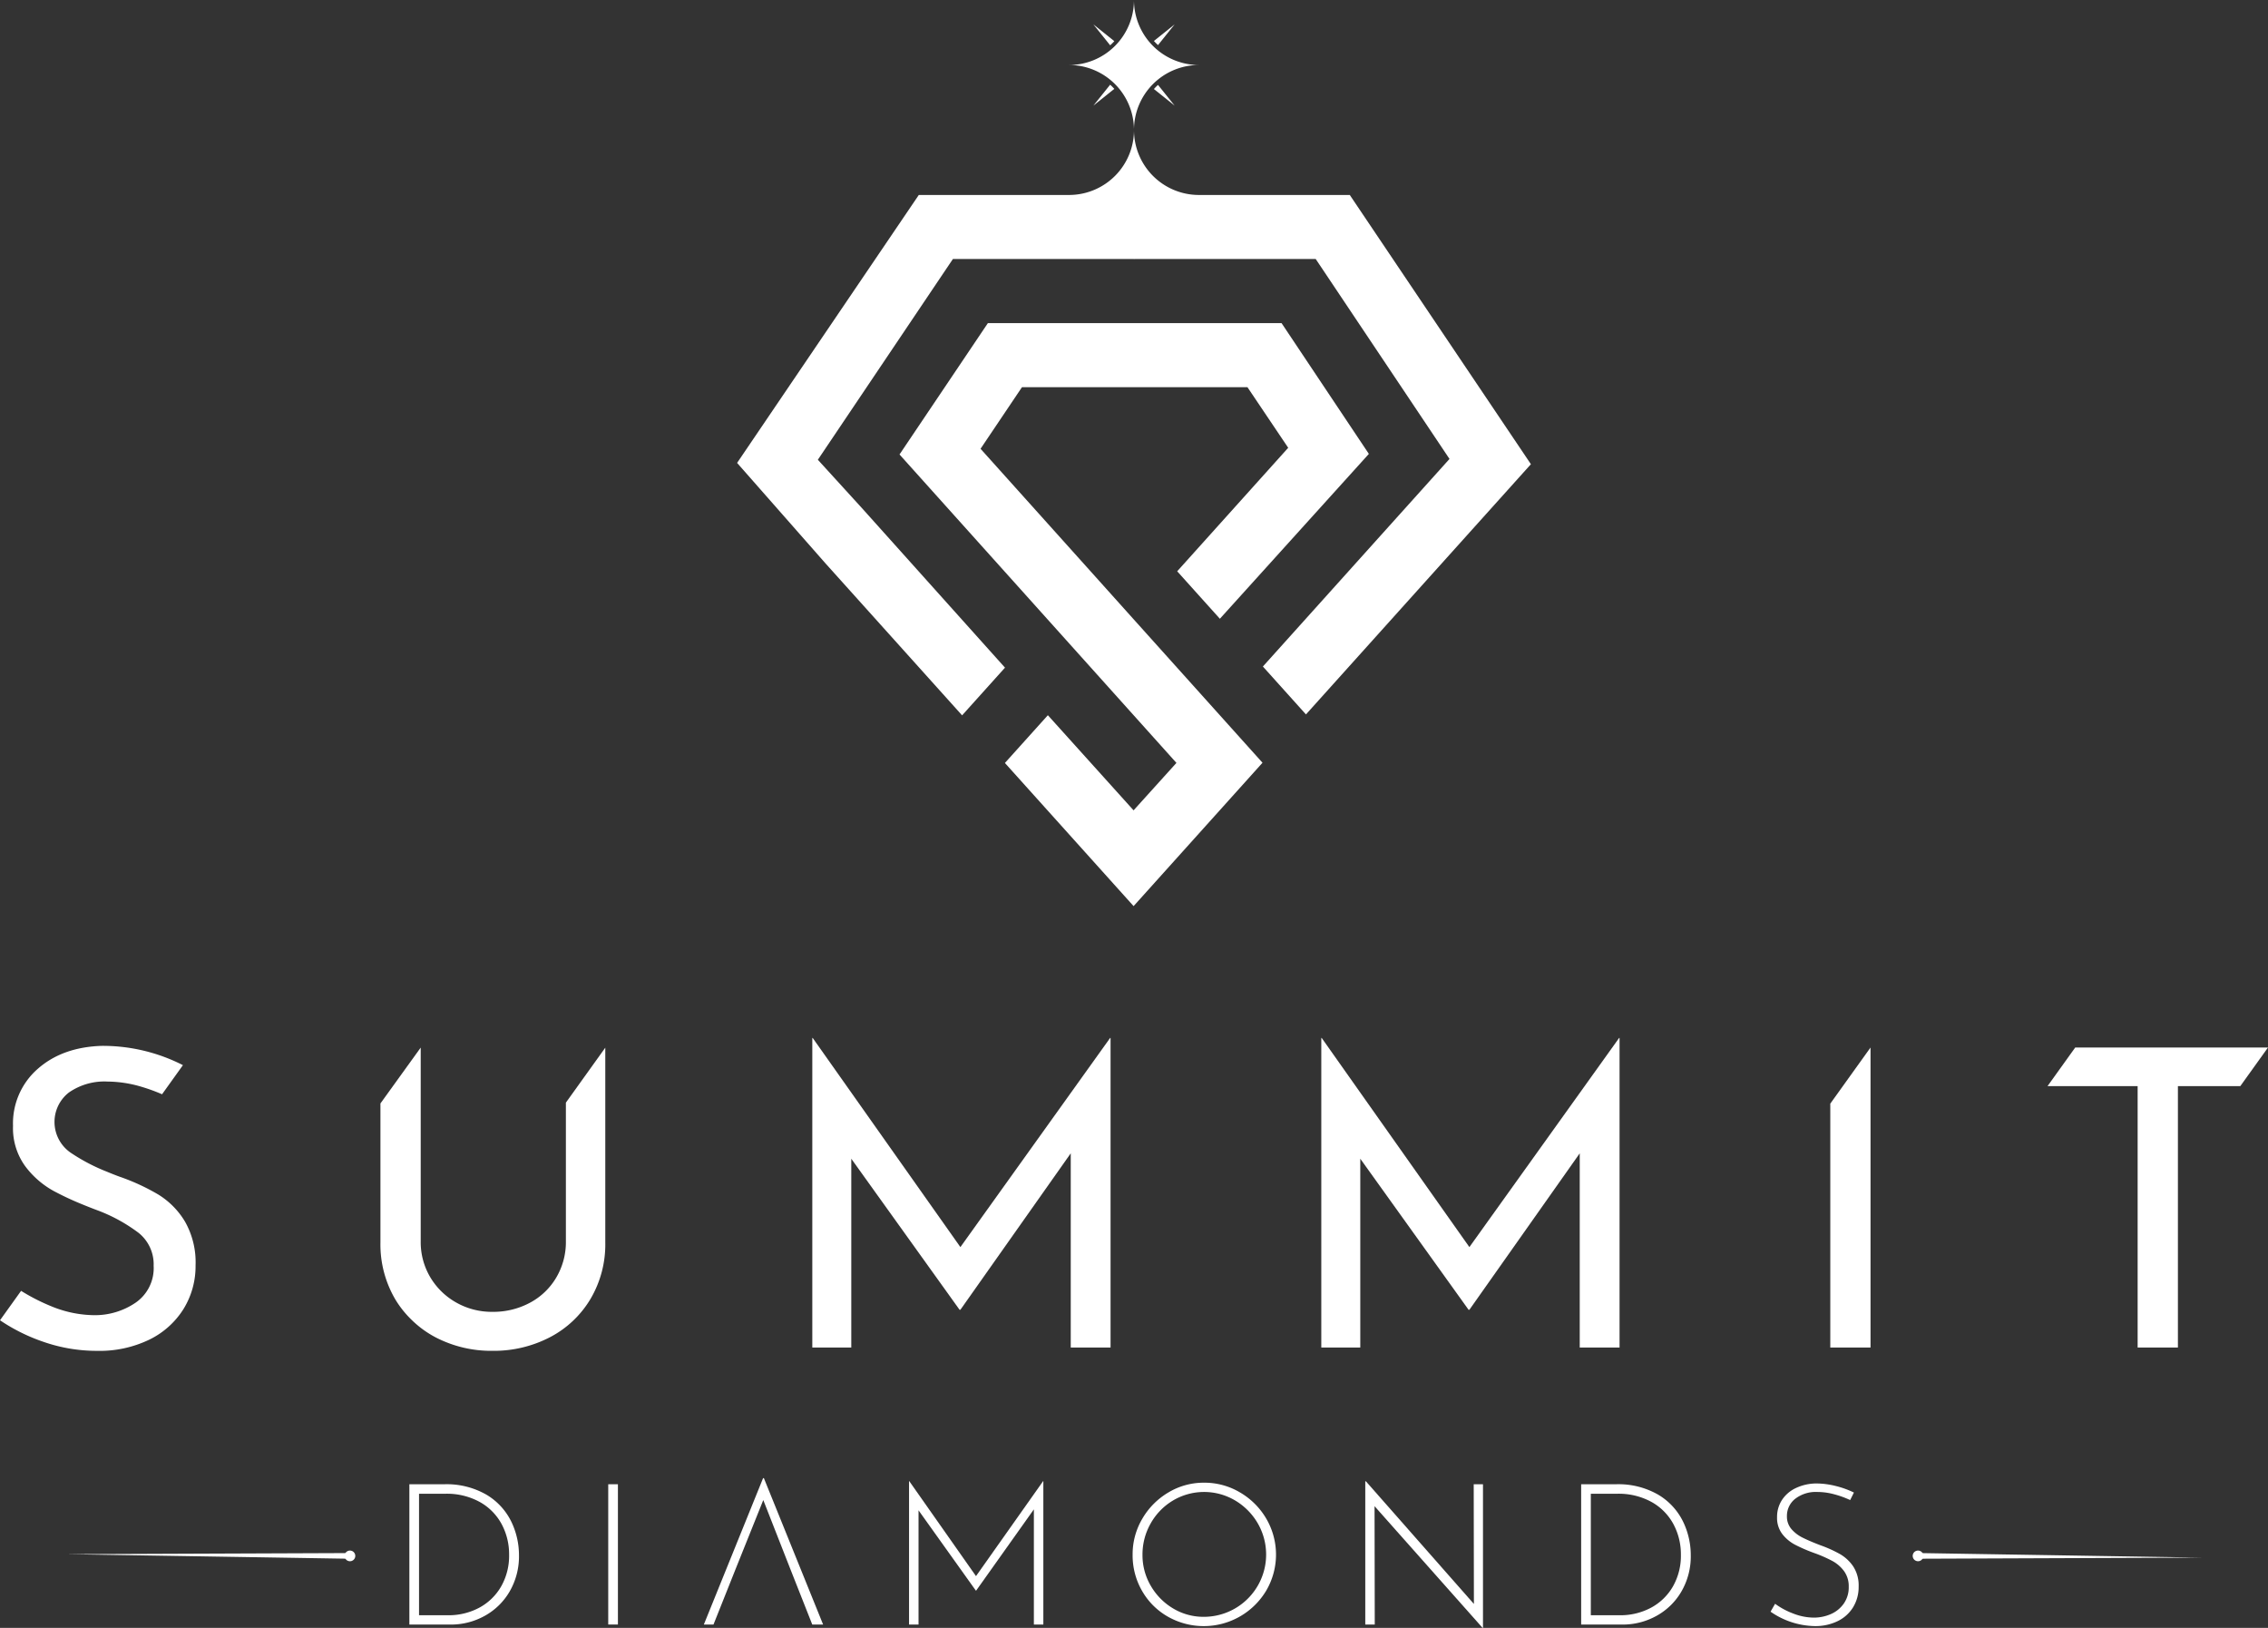 <svg xmlns="http://www.w3.org/2000/svg" xmlns:xlink="http://www.w3.org/1999/xlink" id="logow" width="418.09" height="300" viewBox="0 0 418.09 300"><rect x="0" y="0" width="418.09" height="300" fill="#333333" stroke="none"/><defs><clipPath id="clip-path"><rect id="Rectangle_2388" data-name="Rectangle 2388" width="418.09" height="300" fill="#fff"></rect></clipPath></defs><g id="Group_4104" data-name="Group 4104" transform="translate(0 0)" clip-path="url(#clip-path)"><path id="Path_8901" data-name="Path 8901" d="M170.878,22.186H142.894A11.974,11.974,0,0,1,131.1,10.215a11.974,11.974,0,0,1-11.792,11.971H91.43L57.936,71.565,74.246,90.1l25.168,27.987,7.906-8.79-26.28-29.3-8.218-9.013,24.9-37h33.374c0,.061.009.122.009.183,0-.061.009-.122.009-.183h33.482l24.666,36.85-34.4,38.253,7.939,8.828,41.468-46.112Z" transform="translate(77.944 13.743)" fill="#fff"></path><path id="Path_8902" data-name="Path 8902" d="M106.017,71.233,85.638,48.546l7.636-11.351h41.564l7.514,11.169L121.892,71.118l0,.009,7.864,8.743L157.22,49.489l-16.094-24.1H86.989L70.7,49.595l27.37,30.473,7.887,8.781,15.791,17.585-7.9,8.743L98.047,97.648l-7.918,8.8,23.723,26.38,23.763-26.423L113.9,80.014Z" transform="translate(95.12 34.159)" fill="#fff"></path><path id="Path_8903" data-name="Path 8903" d="M89.8,5.012l-3.865-3.1,3.1,3.863a10.287,10.287,0,0,0,.769-.765" transform="translate(115.616 2.575)" fill="#fff"></path><path id="Path_8904" data-name="Path 8904" d="M91.454,5.738l3.065-3.825L90.7,4.978a10.525,10.525,0,0,0,.758.76" transform="translate(122.017 2.574)" fill="#fff"></path><path id="Path_8905" data-name="Path 8905" d="M89.035,6.655l-3.1,3.863L89.8,7.42a10.287,10.287,0,0,0-.769-.765" transform="translate(115.615 8.953)" fill="#fff"></path><path id="Path_8906" data-name="Path 8906" d="M90.7,7.432l3.823,3.063L91.454,6.672a10.069,10.069,0,0,0-.758.76" transform="translate(122.017 8.976)" fill="#fff"></path><path id="Path_8907" data-name="Path 8907" d="M107.984,11.98A11.98,11.98,0,0,1,96,0a11.98,11.98,0,0,1-11.98,11.98A11.98,11.98,0,0,1,96,23.96a11.98,11.98,0,0,1,11.98-11.98" transform="translate(113.041 0)" fill="#fff"></path><path id="Path_8908" data-name="Path 8908" d="M158.835,81.56v57.048h-7.341v-35.79l-20.341,28.829H131L111.04,103.813v34.8h-7.186V81.56h.075L131.153,120.1l27.6-38.541Z" transform="translate(139.719 109.726)" fill="#fff"></path><path id="Path_8909" data-name="Path 8909" d="M143.86,92.649v44.944h7.418V82.313l-.012.009Z" transform="translate(193.541 110.74)" fill="#fff"></path><path id="Path_8910" data-name="Path 8910" d="M64.087,92.46v25.557a12.848,12.848,0,0,1-1.759,6.651,12.371,12.371,0,0,1-4.855,4.665,14.277,14.277,0,0,1-6.921,1.682,13.286,13.286,0,0,1-6.691-1.719,12.9,12.9,0,0,1-4.777-4.665,12.648,12.648,0,0,1-1.759-6.614v-35.7L29.9,92.612v25.632a19.972,19.972,0,0,0,2.718,10.439,18.474,18.474,0,0,0,2.866,3.649,18.818,18.818,0,0,0,4.59,3.387A22.211,22.211,0,0,0,50.552,138.2a22.4,22.4,0,0,0,10.554-2.484,18.791,18.791,0,0,0,7.493-7.036,19.752,19.752,0,0,0,2.751-10.439V82.333Z" transform="translate(40.231 110.741)" fill="#fff"></path><path id="Path_8911" data-name="Path 8911" d="M118.829,81.56v57.048h-7.341v-35.79L91.147,131.647h-.155L71.033,103.813v34.8H63.847V81.56h.075L91.147,120.1l27.6-38.541Z" transform="translate(85.896 109.726)" fill="#fff"></path><path id="Path_8912" data-name="Path 8912" d="M34.1,114.564a14.732,14.732,0,0,0-4.895-4.97,39.366,39.366,0,0,0-7.226-3.328c-.819-.3-1.585-.61-2.324-.917a34.5,34.5,0,0,1-6.508-3.4,6.878,6.878,0,0,1-.46-11.164,11.457,11.457,0,0,1,7.151-2.026,22.4,22.4,0,0,1,6.347.994A32.886,32.886,0,0,1,29.875,91.1l3.846-5.364A32.478,32.478,0,0,0,18.765,82.18q-7.265.229-11.813,4.243A13.348,13.348,0,0,0,2.4,96.937a11.913,11.913,0,0,0,2.219,7.381,16.409,16.409,0,0,0,5.312,4.627,55.472,55.472,0,0,0,5.357,2.493c.765.314,1.562.629,2.406.948a30.19,30.19,0,0,1,7.838,4.243,7.417,7.417,0,0,1,2.791,6.081,7.729,7.729,0,0,1-3.326,6.8,13.324,13.324,0,0,1-7.763,2.3,21.2,21.2,0,0,1-7.416-1.492,36.765,36.765,0,0,1-5.931-2.99L0,132.75a33.659,33.659,0,0,0,8.061,3.992,29.9,29.9,0,0,0,9.865,1.644,21.044,21.044,0,0,0,9.6-2.066,15.352,15.352,0,0,0,6.309-5.657,15,15,0,0,0,2.216-8.03,15.2,15.2,0,0,0-1.949-8.068" transform="translate(0 110.56)" fill="#fff"></path><path id="Path_8913" data-name="Path 8913" d="M196.475,82.31H166.037l-5.1,7.111h16.607V137.6h7.425V89.421h11.506l5.1-7.111Z" transform="translate(216.514 110.735)" fill="#fff"></path><path id="Path_8914" data-name="Path 8914" d="M32.176,116.628h6.37a14.674,14.674,0,0,1,7.848,1.928,11.793,11.793,0,0,1,4.55,4.916,14.178,14.178,0,0,1,1.438,6.227,12.882,12.882,0,0,1-1.729,6.7,12.005,12.005,0,0,1-4.625,4.5,12.783,12.783,0,0,1-6.243,1.585H32.176Zm7.135,24.138a11.951,11.951,0,0,0,5.7-1.365,10.19,10.19,0,0,0,4.057-3.9,11.412,11.412,0,0,0,1.494-5.917A11.722,11.722,0,0,0,49.2,124a10.213,10.213,0,0,0-4.022-4.095,12.566,12.566,0,0,0-6.372-1.529H33.958v22.391Z" transform="translate(43.288 156.905)" fill="#fff"></path><rect id="Rectangle_2387" data-name="Rectangle 2387" width="1.785" height="25.85" transform="translate(112.124 273.53)" fill="#fff"></rect><path id="Path_8915" data-name="Path 8915" d="M96.208,116.379v26.432H94.461V121.586L83.829,136.549h-.073L73.2,121.766v21.045H71.451V116.379h.035l12.306,17.513,12.379-17.513Z" transform="translate(96.126 156.57)" fill="#fff"></path><path id="Path_8916" data-name="Path 8916" d="M90.808,123.148a13.509,13.509,0,0,1,4.806-4.843,12.635,12.635,0,0,1,6.59-1.8,12.832,12.832,0,0,1,6.626,1.8,13.422,13.422,0,0,1,4.841,4.843,13.125,13.125,0,0,1,0,13.216,13.412,13.412,0,0,1-18.094,4.86,12.7,12.7,0,0,1-4.787-4.733,13.1,13.1,0,0,1-1.766-6.736,12.826,12.826,0,0,1,1.785-6.607m1.564,12.36a11.589,11.589,0,0,0,4.114,4.17,10.871,10.871,0,0,0,5.68,1.546,11.481,11.481,0,0,0,9.921-17.238,11.74,11.74,0,0,0-4.168-4.205,11.227,11.227,0,0,0-11.469.016,11.422,11.422,0,0,0-4.114,4.243,11.542,11.542,0,0,0-1.494,5.753,11.161,11.161,0,0,0,1.529,5.716" transform="translate(119.767 156.738)" fill="#fff"></path><path id="Path_8917" data-name="Path 8917" d="M129.009,116.941v26.47h-.073L109.02,120.982l.038,21.809H107.31v-26.4h.11L127.335,139l-.035-22.063Z" transform="translate(144.369 156.59)" fill="#fff"></path><path id="Path_8918" data-name="Path 8918" d="M124.278,116.628h6.37a14.674,14.674,0,0,1,7.848,1.928,11.793,11.793,0,0,1,4.55,4.916,14.178,14.178,0,0,1,1.438,6.227,12.882,12.882,0,0,1-1.729,6.7,12,12,0,0,1-4.625,4.5,12.784,12.784,0,0,1-6.243,1.585h-7.608Zm7.135,24.138a11.951,11.951,0,0,0,5.7-1.365,10.19,10.19,0,0,0,4.057-3.9,11.412,11.412,0,0,0,1.494-5.917A11.721,11.721,0,0,0,141.3,124a10.213,10.213,0,0,0-4.022-4.095,12.566,12.566,0,0,0-6.372-1.529H126.06v22.391Z" transform="translate(167.197 156.905)" fill="#fff"></path><path id="Path_8919" data-name="Path 8919" d="M150.924,118.568a11.879,11.879,0,0,0-3.131-.436,6.227,6.227,0,0,0-4.079,1.255,3.988,3.988,0,0,0-1.529,3.223,3.51,3.51,0,0,0,.821,2.35,6.542,6.542,0,0,0,2.092,1.6q1.277.637,3.276,1.4A23.174,23.174,0,0,1,152,129.6a7.433,7.433,0,0,1,2.42,2.275,6.407,6.407,0,0,1,.985,3.7,7.13,7.13,0,0,1-1.02,3.8,6.813,6.813,0,0,1-2.859,2.566,9.349,9.349,0,0,1-4.205.91,14.713,14.713,0,0,1-8.155-2.657l.837-1.456a13.761,13.761,0,0,0,3.312,1.785,10.552,10.552,0,0,0,3.825.765,7.771,7.771,0,0,0,3.112-.638,5.669,5.669,0,0,0,2.4-1.93,5.2,5.2,0,0,0,.926-3.112,4.727,4.727,0,0,0-.854-2.875,6.572,6.572,0,0,0-2.148-1.876,25.048,25.048,0,0,0-3.26-1.438,29.844,29.844,0,0,1-3.6-1.548,7.3,7.3,0,0,1-2.385-1.984,4.877,4.877,0,0,1-.964-3.094,5.7,5.7,0,0,1,.929-3.223,6.185,6.185,0,0,1,2.585-2.184,8.931,8.931,0,0,1,3.7-.821,14.881,14.881,0,0,1,3.624.474,16.692,16.692,0,0,1,3.33,1.2l-.692,1.384a17.773,17.773,0,0,0-2.913-1.055" transform="translate(187.223 156.82)" fill="#fff"></path><path id="Path_8920" data-name="Path 8920" d="M66.389,116.146h-.145L55.322,143.127H57.1l4.079-10.233,5.1-12.707,4.986,12.707,4.043,10.233h2Z" transform="translate(74.427 156.256)" fill="#fff"></path><path id="Path_8921" data-name="Path 8921" d="M203.448,123.005l-51.7-.833a.752.752,0,1,0-.549,1.267.745.745,0,0,0,.542-.232Z" transform="translate(202.407 164.046)" fill="#fff"></path><path id="Path_8922" data-name="Path 8922" d="M152.3,122.821a.982.982,0,1,1-.983-.983.984.984,0,0,1,.983.983" transform="translate(202.258 163.914)" fill="#fff"></path><path id="Path_8923" data-name="Path 8923" d="M5.216,122.37l51.7.833a.752.752,0,1,0,.549-1.266.745.745,0,0,0-.542.232Z" transform="translate(7.017 164.046)" fill="#fff"></path><path id="Path_8924" data-name="Path 8924" d="M27.087,122.821a.983.983,0,1,1,.983.983.984.984,0,0,1-.983-.983" transform="translate(36.441 163.914)" fill="#fff"></path></g></svg>